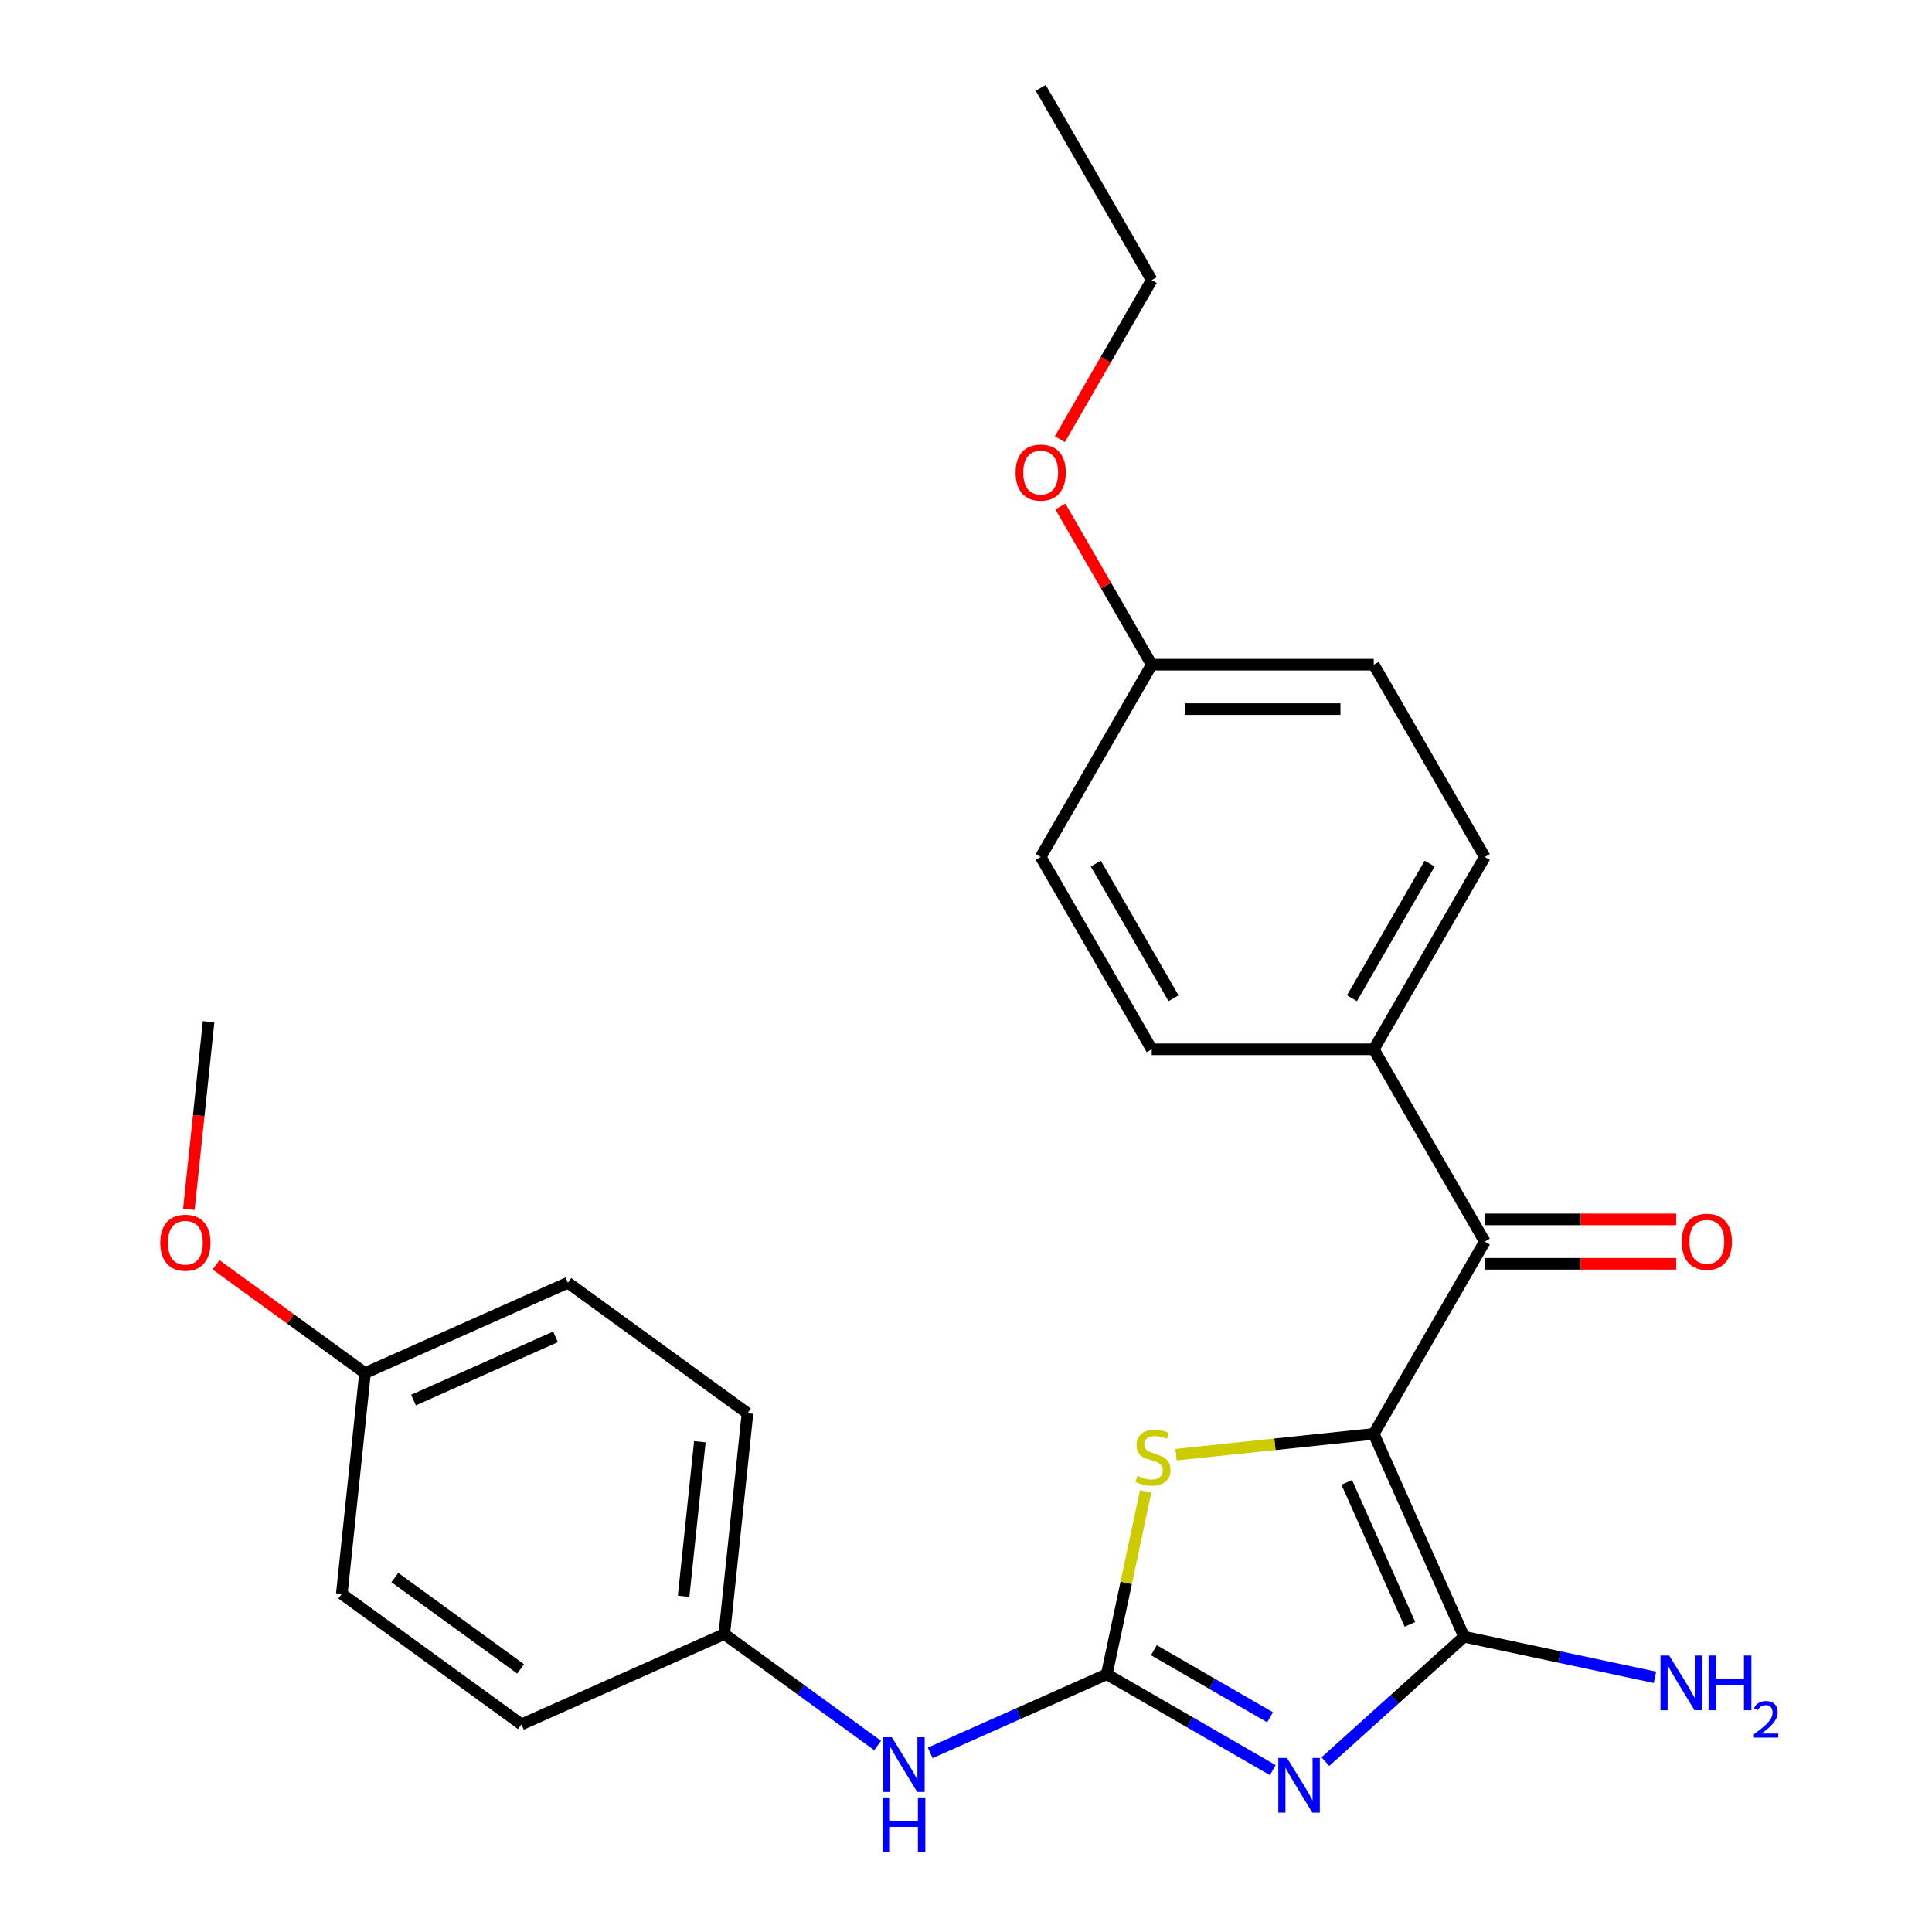 <?xml version='1.0' encoding='iso-8859-1'?>
<svg version='1.1' baseProfile='full'
              xmlns='http://www.w3.org/2000/svg'
                      xmlns:rdkit='http://www.rdkit.org/xml'
                      xmlns:xlink='http://www.w3.org/1999/xlink'
                  xml:space='preserve'
width='1000px' height='1000px' viewBox='0 0 1000 1000'>
<!-- END OF HEADER -->
<rect style='opacity:1.0;fill:#FFFFFF;stroke:none' width='1000' height='1000' x='0' y='0'> </rect>
<path class='bond-1' d='M 711.058,742.178 L 757.804,847.171' style='fill:none;fill-rule:evenodd;stroke:#000000;stroke-width:6px;stroke-linecap:butt;stroke-linejoin:miter;stroke-opacity:1' />
<path class='bond-1' d='M 697.072,767.276 L 729.794,840.771' style='fill:none;fill-rule:evenodd;stroke:#000000;stroke-width:6px;stroke-linecap:butt;stroke-linejoin:miter;stroke-opacity:1' />
<path class='bond-3' d='M 711.058,742.178 L 659.885,747.556' style='fill:none;fill-rule:evenodd;stroke:#000000;stroke-width:6px;stroke-linecap:butt;stroke-linejoin:miter;stroke-opacity:1' />
<path class='bond-3' d='M 659.885,747.556 L 608.712,752.935' style='fill:none;fill-rule:evenodd;stroke:#CCCC00;stroke-width:6px;stroke-linecap:butt;stroke-linejoin:miter;stroke-opacity:1' />
<path class='bond-4' d='M 711.058,742.178 L 768.523,642.646' style='fill:none;fill-rule:evenodd;stroke:#000000;stroke-width:6px;stroke-linecap:butt;stroke-linejoin:miter;stroke-opacity:1' />
<path class='bond-0' d='M 686.008,911.817 L 721.906,879.494' style='fill:none;fill-rule:evenodd;stroke:#0000FF;stroke-width:6px;stroke-linecap:butt;stroke-linejoin:miter;stroke-opacity:1' />
<path class='bond-0' d='M 721.906,879.494 L 757.804,847.171' style='fill:none;fill-rule:evenodd;stroke:#000000;stroke-width:6px;stroke-linecap:butt;stroke-linejoin:miter;stroke-opacity:1' />
<path class='bond-25' d='M 658.782,916.215 L 615.823,891.412' style='fill:none;fill-rule:evenodd;stroke:#0000FF;stroke-width:6px;stroke-linecap:butt;stroke-linejoin:miter;stroke-opacity:1' />
<path class='bond-25' d='M 615.823,891.412 L 572.863,866.609' style='fill:none;fill-rule:evenodd;stroke:#000000;stroke-width:6px;stroke-linecap:butt;stroke-linejoin:miter;stroke-opacity:1' />
<path class='bond-25' d='M 657.387,888.867 L 627.315,871.506' style='fill:none;fill-rule:evenodd;stroke:#0000FF;stroke-width:6px;stroke-linecap:butt;stroke-linejoin:miter;stroke-opacity:1' />
<path class='bond-25' d='M 627.315,871.506 L 597.244,854.144' style='fill:none;fill-rule:evenodd;stroke:#000000;stroke-width:6px;stroke-linecap:butt;stroke-linejoin:miter;stroke-opacity:1' />
<path class='bond-8' d='M 757.804,847.171 L 807.207,857.672' style='fill:none;fill-rule:evenodd;stroke:#000000;stroke-width:6px;stroke-linecap:butt;stroke-linejoin:miter;stroke-opacity:1' />
<path class='bond-8' d='M 807.207,857.672 L 856.609,868.173' style='fill:none;fill-rule:evenodd;stroke:#0000FF;stroke-width:6px;stroke-linecap:butt;stroke-linejoin:miter;stroke-opacity:1' />
<path class='bond-2' d='M 572.863,866.609 L 582.924,819.277' style='fill:none;fill-rule:evenodd;stroke:#000000;stroke-width:6px;stroke-linecap:butt;stroke-linejoin:miter;stroke-opacity:1' />
<path class='bond-2' d='M 582.924,819.277 L 592.985,771.945' style='fill:none;fill-rule:evenodd;stroke:#CCCC00;stroke-width:6px;stroke-linecap:butt;stroke-linejoin:miter;stroke-opacity:1' />
<path class='bond-5' d='M 572.863,866.609 L 527.173,886.952' style='fill:none;fill-rule:evenodd;stroke:#000000;stroke-width:6px;stroke-linecap:butt;stroke-linejoin:miter;stroke-opacity:1' />
<path class='bond-5' d='M 527.173,886.952 L 481.483,907.294' style='fill:none;fill-rule:evenodd;stroke:#0000FF;stroke-width:6px;stroke-linecap:butt;stroke-linejoin:miter;stroke-opacity:1' />
<path class='bond-6' d='M 768.523,642.646 L 711.058,543.114' style='fill:none;fill-rule:evenodd;stroke:#000000;stroke-width:6px;stroke-linecap:butt;stroke-linejoin:miter;stroke-opacity:1' />
<path class='bond-7' d='M 768.523,654.139 L 818.051,654.139' style='fill:none;fill-rule:evenodd;stroke:#000000;stroke-width:6px;stroke-linecap:butt;stroke-linejoin:miter;stroke-opacity:1' />
<path class='bond-7' d='M 818.051,654.139 L 867.579,654.139' style='fill:none;fill-rule:evenodd;stroke:#FF0000;stroke-width:6px;stroke-linecap:butt;stroke-linejoin:miter;stroke-opacity:1' />
<path class='bond-7' d='M 768.523,631.153 L 818.051,631.153' style='fill:none;fill-rule:evenodd;stroke:#000000;stroke-width:6px;stroke-linecap:butt;stroke-linejoin:miter;stroke-opacity:1' />
<path class='bond-7' d='M 818.051,631.153 L 867.579,631.153' style='fill:none;fill-rule:evenodd;stroke:#FF0000;stroke-width:6px;stroke-linecap:butt;stroke-linejoin:miter;stroke-opacity:1' />
<path class='bond-11' d='M 454.257,903.465 L 414.573,874.633' style='fill:none;fill-rule:evenodd;stroke:#0000FF;stroke-width:6px;stroke-linecap:butt;stroke-linejoin:miter;stroke-opacity:1' />
<path class='bond-11' d='M 414.573,874.633 L 374.89,845.802' style='fill:none;fill-rule:evenodd;stroke:#000000;stroke-width:6px;stroke-linecap:butt;stroke-linejoin:miter;stroke-opacity:1' />
<path class='bond-9' d='M 711.058,543.114 L 768.523,443.582' style='fill:none;fill-rule:evenodd;stroke:#000000;stroke-width:6px;stroke-linecap:butt;stroke-linejoin:miter;stroke-opacity:1' />
<path class='bond-9' d='M 699.772,516.691 L 739.997,447.019' style='fill:none;fill-rule:evenodd;stroke:#000000;stroke-width:6px;stroke-linecap:butt;stroke-linejoin:miter;stroke-opacity:1' />
<path class='bond-10' d='M 711.058,543.114 L 596.129,543.114' style='fill:none;fill-rule:evenodd;stroke:#000000;stroke-width:6px;stroke-linecap:butt;stroke-linejoin:miter;stroke-opacity:1' />
<path class='bond-15' d='M 768.523,443.582 L 711.058,344.05' style='fill:none;fill-rule:evenodd;stroke:#000000;stroke-width:6px;stroke-linecap:butt;stroke-linejoin:miter;stroke-opacity:1' />
<path class='bond-14' d='M 596.129,543.114 L 538.664,443.582' style='fill:none;fill-rule:evenodd;stroke:#000000;stroke-width:6px;stroke-linecap:butt;stroke-linejoin:miter;stroke-opacity:1' />
<path class='bond-14' d='M 607.415,516.691 L 567.19,447.019' style='fill:none;fill-rule:evenodd;stroke:#000000;stroke-width:6px;stroke-linecap:butt;stroke-linejoin:miter;stroke-opacity:1' />
<path class='bond-16' d='M 374.89,845.802 L 269.896,892.548' style='fill:none;fill-rule:evenodd;stroke:#000000;stroke-width:6px;stroke-linecap:butt;stroke-linejoin:miter;stroke-opacity:1' />
<path class='bond-17' d='M 374.89,845.802 L 386.903,731.502' style='fill:none;fill-rule:evenodd;stroke:#000000;stroke-width:6px;stroke-linecap:butt;stroke-linejoin:miter;stroke-opacity:1' />
<path class='bond-17' d='M 353.832,826.254 L 362.241,746.244' style='fill:none;fill-rule:evenodd;stroke:#000000;stroke-width:6px;stroke-linecap:butt;stroke-linejoin:miter;stroke-opacity:1' />
<path class='bond-12' d='M 596.129,344.05 L 538.664,443.582' style='fill:none;fill-rule:evenodd;stroke:#000000;stroke-width:6px;stroke-linecap:butt;stroke-linejoin:miter;stroke-opacity:1' />
<path class='bond-21' d='M 596.129,344.05 L 572.487,303.101' style='fill:none;fill-rule:evenodd;stroke:#000000;stroke-width:6px;stroke-linecap:butt;stroke-linejoin:miter;stroke-opacity:1' />
<path class='bond-21' d='M 572.487,303.101 L 548.845,262.152' style='fill:none;fill-rule:evenodd;stroke:#FF0000;stroke-width:6px;stroke-linecap:butt;stroke-linejoin:miter;stroke-opacity:1' />
<path class='bond-26' d='M 596.129,344.05 L 711.058,344.05' style='fill:none;fill-rule:evenodd;stroke:#000000;stroke-width:6px;stroke-linecap:butt;stroke-linejoin:miter;stroke-opacity:1' />
<path class='bond-26' d='M 613.368,367.036 L 693.819,367.036' style='fill:none;fill-rule:evenodd;stroke:#000000;stroke-width:6px;stroke-linecap:butt;stroke-linejoin:miter;stroke-opacity:1' />
<path class='bond-13' d='M 188.93,710.694 L 293.923,663.948' style='fill:none;fill-rule:evenodd;stroke:#000000;stroke-width:6px;stroke-linecap:butt;stroke-linejoin:miter;stroke-opacity:1' />
<path class='bond-13' d='M 214.028,724.681 L 287.524,691.958' style='fill:none;fill-rule:evenodd;stroke:#000000;stroke-width:6px;stroke-linecap:butt;stroke-linejoin:miter;stroke-opacity:1' />
<path class='bond-20' d='M 188.93,710.694 L 150.377,682.683' style='fill:none;fill-rule:evenodd;stroke:#000000;stroke-width:6px;stroke-linecap:butt;stroke-linejoin:miter;stroke-opacity:1' />
<path class='bond-20' d='M 150.377,682.683 L 111.823,654.672' style='fill:none;fill-rule:evenodd;stroke:#FF0000;stroke-width:6px;stroke-linecap:butt;stroke-linejoin:miter;stroke-opacity:1' />
<path class='bond-27' d='M 188.93,710.694 L 176.917,824.994' style='fill:none;fill-rule:evenodd;stroke:#000000;stroke-width:6px;stroke-linecap:butt;stroke-linejoin:miter;stroke-opacity:1' />
<path class='bond-18' d='M 269.896,892.548 L 176.917,824.994' style='fill:none;fill-rule:evenodd;stroke:#000000;stroke-width:6px;stroke-linecap:butt;stroke-linejoin:miter;stroke-opacity:1' />
<path class='bond-18' d='M 269.46,863.819 L 204.374,816.531' style='fill:none;fill-rule:evenodd;stroke:#000000;stroke-width:6px;stroke-linecap:butt;stroke-linejoin:miter;stroke-opacity:1' />
<path class='bond-19' d='M 386.903,731.502 L 293.923,663.948' style='fill:none;fill-rule:evenodd;stroke:#000000;stroke-width:6px;stroke-linecap:butt;stroke-linejoin:miter;stroke-opacity:1' />
<path class='bond-23' d='M 97.757,625.947 L 102.86,577.393' style='fill:none;fill-rule:evenodd;stroke:#FF0000;stroke-width:6px;stroke-linecap:butt;stroke-linejoin:miter;stroke-opacity:1' />
<path class='bond-23' d='M 102.86,577.393 L 107.963,528.84' style='fill:none;fill-rule:evenodd;stroke:#000000;stroke-width:6px;stroke-linecap:butt;stroke-linejoin:miter;stroke-opacity:1' />
<path class='bond-22' d='M 548.591,227.325 L 572.36,186.156' style='fill:none;fill-rule:evenodd;stroke:#FF0000;stroke-width:6px;stroke-linecap:butt;stroke-linejoin:miter;stroke-opacity:1' />
<path class='bond-22' d='M 572.36,186.156 L 596.129,144.986' style='fill:none;fill-rule:evenodd;stroke:#000000;stroke-width:6px;stroke-linecap:butt;stroke-linejoin:miter;stroke-opacity:1' />
<path class='bond-24' d='M 596.129,144.986 L 538.664,45.455' style='fill:none;fill-rule:evenodd;stroke:#000000;stroke-width:6px;stroke-linecap:butt;stroke-linejoin:miter;stroke-opacity:1' />
<path  class='atom-1' d='M 666.135 909.914
L 675.415 924.914
Q 676.335 926.394, 677.815 929.074
Q 679.295 931.754, 679.375 931.914
L 679.375 909.914
L 683.135 909.914
L 683.135 938.234
L 679.255 938.234
L 669.295 921.834
Q 668.135 919.914, 666.895 917.714
Q 665.695 915.514, 665.335 914.834
L 665.335 938.234
L 661.655 938.234
L 661.655 909.914
L 666.135 909.914
' fill='#0000FF'/>
<path  class='atom-4' d='M 588.758 763.911
Q 589.078 764.031, 590.398 764.591
Q 591.718 765.151, 593.158 765.511
Q 594.638 765.831, 596.078 765.831
Q 598.758 765.831, 600.318 764.551
Q 601.878 763.231, 601.878 760.951
Q 601.878 759.391, 601.078 758.431
Q 600.318 757.471, 599.118 756.951
Q 597.918 756.431, 595.918 755.831
Q 593.398 755.071, 591.878 754.351
Q 590.398 753.631, 589.318 752.111
Q 588.278 750.591, 588.278 748.031
Q 588.278 744.471, 590.678 742.271
Q 593.118 740.071, 597.918 740.071
Q 601.198 740.071, 604.918 741.631
L 603.998 744.711
Q 600.598 743.311, 598.038 743.311
Q 595.278 743.311, 593.758 744.471
Q 592.238 745.591, 592.278 747.551
Q 592.278 749.071, 593.038 749.991
Q 593.838 750.911, 594.958 751.431
Q 596.118 751.951, 598.038 752.551
Q 600.598 753.351, 602.118 754.151
Q 603.638 754.951, 604.718 756.591
Q 605.838 758.191, 605.838 760.951
Q 605.838 764.871, 603.198 766.991
Q 600.598 769.071, 596.238 769.071
Q 593.718 769.071, 591.798 768.511
Q 589.918 767.991, 587.678 767.071
L 588.758 763.911
' fill='#CCCC00'/>
<path  class='atom-6' d='M 461.61 899.195
L 470.89 914.195
Q 471.81 915.675, 473.29 918.355
Q 474.77 921.035, 474.85 921.195
L 474.85 899.195
L 478.61 899.195
L 478.61 927.515
L 474.73 927.515
L 464.77 911.115
Q 463.61 909.195, 462.37 906.995
Q 461.17 904.795, 460.81 904.115
L 460.81 927.515
L 457.13 927.515
L 457.13 899.195
L 461.61 899.195
' fill='#0000FF'/>
<path  class='atom-6' d='M 456.79 930.347
L 460.63 930.347
L 460.63 942.387
L 475.11 942.387
L 475.11 930.347
L 478.95 930.347
L 478.95 958.667
L 475.11 958.667
L 475.11 945.587
L 460.63 945.587
L 460.63 958.667
L 456.79 958.667
L 456.79 930.347
' fill='#0000FF'/>
<path  class='atom-8' d='M 870.453 642.726
Q 870.453 635.926, 873.813 632.126
Q 877.173 628.326, 883.453 628.326
Q 889.733 628.326, 893.093 632.126
Q 896.453 635.926, 896.453 642.726
Q 896.453 649.606, 893.053 653.526
Q 889.653 657.406, 883.453 657.406
Q 877.213 657.406, 873.813 653.526
Q 870.453 649.646, 870.453 642.726
M 883.453 654.206
Q 887.773 654.206, 890.093 651.326
Q 892.453 648.406, 892.453 642.726
Q 892.453 637.166, 890.093 634.366
Q 887.773 631.526, 883.453 631.526
Q 879.133 631.526, 876.773 634.326
Q 874.453 637.126, 874.453 642.726
Q 874.453 648.446, 876.773 651.326
Q 879.133 654.206, 883.453 654.206
' fill='#FF0000'/>
<path  class='atom-9' d='M 863.962 856.906
L 873.242 871.906
Q 874.162 873.386, 875.642 876.066
Q 877.122 878.746, 877.202 878.906
L 877.202 856.906
L 880.962 856.906
L 880.962 885.226
L 877.082 885.226
L 867.122 868.826
Q 865.962 866.906, 864.722 864.706
Q 863.522 862.506, 863.162 861.826
L 863.162 885.226
L 859.482 885.226
L 859.482 856.906
L 863.962 856.906
' fill='#0000FF'/>
<path  class='atom-9' d='M 884.362 856.906
L 888.202 856.906
L 888.202 868.946
L 902.682 868.946
L 902.682 856.906
L 906.522 856.906
L 906.522 885.226
L 902.682 885.226
L 902.682 872.146
L 888.202 872.146
L 888.202 885.226
L 884.362 885.226
L 884.362 856.906
' fill='#0000FF'/>
<path  class='atom-9' d='M 907.895 884.233
Q 908.582 882.464, 910.218 881.487
Q 911.855 880.484, 914.126 880.484
Q 916.95 880.484, 918.534 882.015
Q 920.118 883.546, 920.118 886.266
Q 920.118 889.038, 918.059 891.625
Q 916.026 894.212, 911.802 897.274
L 920.435 897.274
L 920.435 899.386
L 907.842 899.386
L 907.842 897.618
Q 911.327 895.136, 913.386 893.288
Q 915.472 891.44, 916.475 889.777
Q 917.478 888.114, 917.478 886.398
Q 917.478 884.602, 916.581 883.599
Q 915.683 882.596, 914.126 882.596
Q 912.621 882.596, 911.618 883.203
Q 910.614 883.81, 909.902 885.157
L 907.895 884.233
' fill='#0000FF'/>
<path  class='atom-21' d='M 82.95 643.22
Q 82.95 636.42, 86.31 632.62
Q 89.67 628.82, 95.95 628.82
Q 102.23 628.82, 105.59 632.62
Q 108.95 636.42, 108.95 643.22
Q 108.95 650.1, 105.55 654.02
Q 102.15 657.9, 95.95 657.9
Q 89.71 657.9, 86.31 654.02
Q 82.95 650.14, 82.95 643.22
M 95.95 654.7
Q 100.27 654.7, 102.59 651.82
Q 104.95 648.9, 104.95 643.22
Q 104.95 637.66, 102.59 634.86
Q 100.27 632.02, 95.95 632.02
Q 91.63 632.02, 89.27 634.82
Q 86.95 637.62, 86.95 643.22
Q 86.95 648.94, 89.27 651.82
Q 91.63 654.7, 95.95 654.7
' fill='#FF0000'/>
<path  class='atom-22' d='M 525.664 244.598
Q 525.664 237.798, 529.024 233.998
Q 532.384 230.198, 538.664 230.198
Q 544.944 230.198, 548.304 233.998
Q 551.664 237.798, 551.664 244.598
Q 551.664 251.478, 548.264 255.398
Q 544.864 259.278, 538.664 259.278
Q 532.424 259.278, 529.024 255.398
Q 525.664 251.518, 525.664 244.598
M 538.664 256.078
Q 542.984 256.078, 545.304 253.198
Q 547.664 250.278, 547.664 244.598
Q 547.664 239.038, 545.304 236.238
Q 542.984 233.398, 538.664 233.398
Q 534.344 233.398, 531.984 236.198
Q 529.664 238.998, 529.664 244.598
Q 529.664 250.318, 531.984 253.198
Q 534.344 256.078, 538.664 256.078
' fill='#FF0000'/>
</svg>
